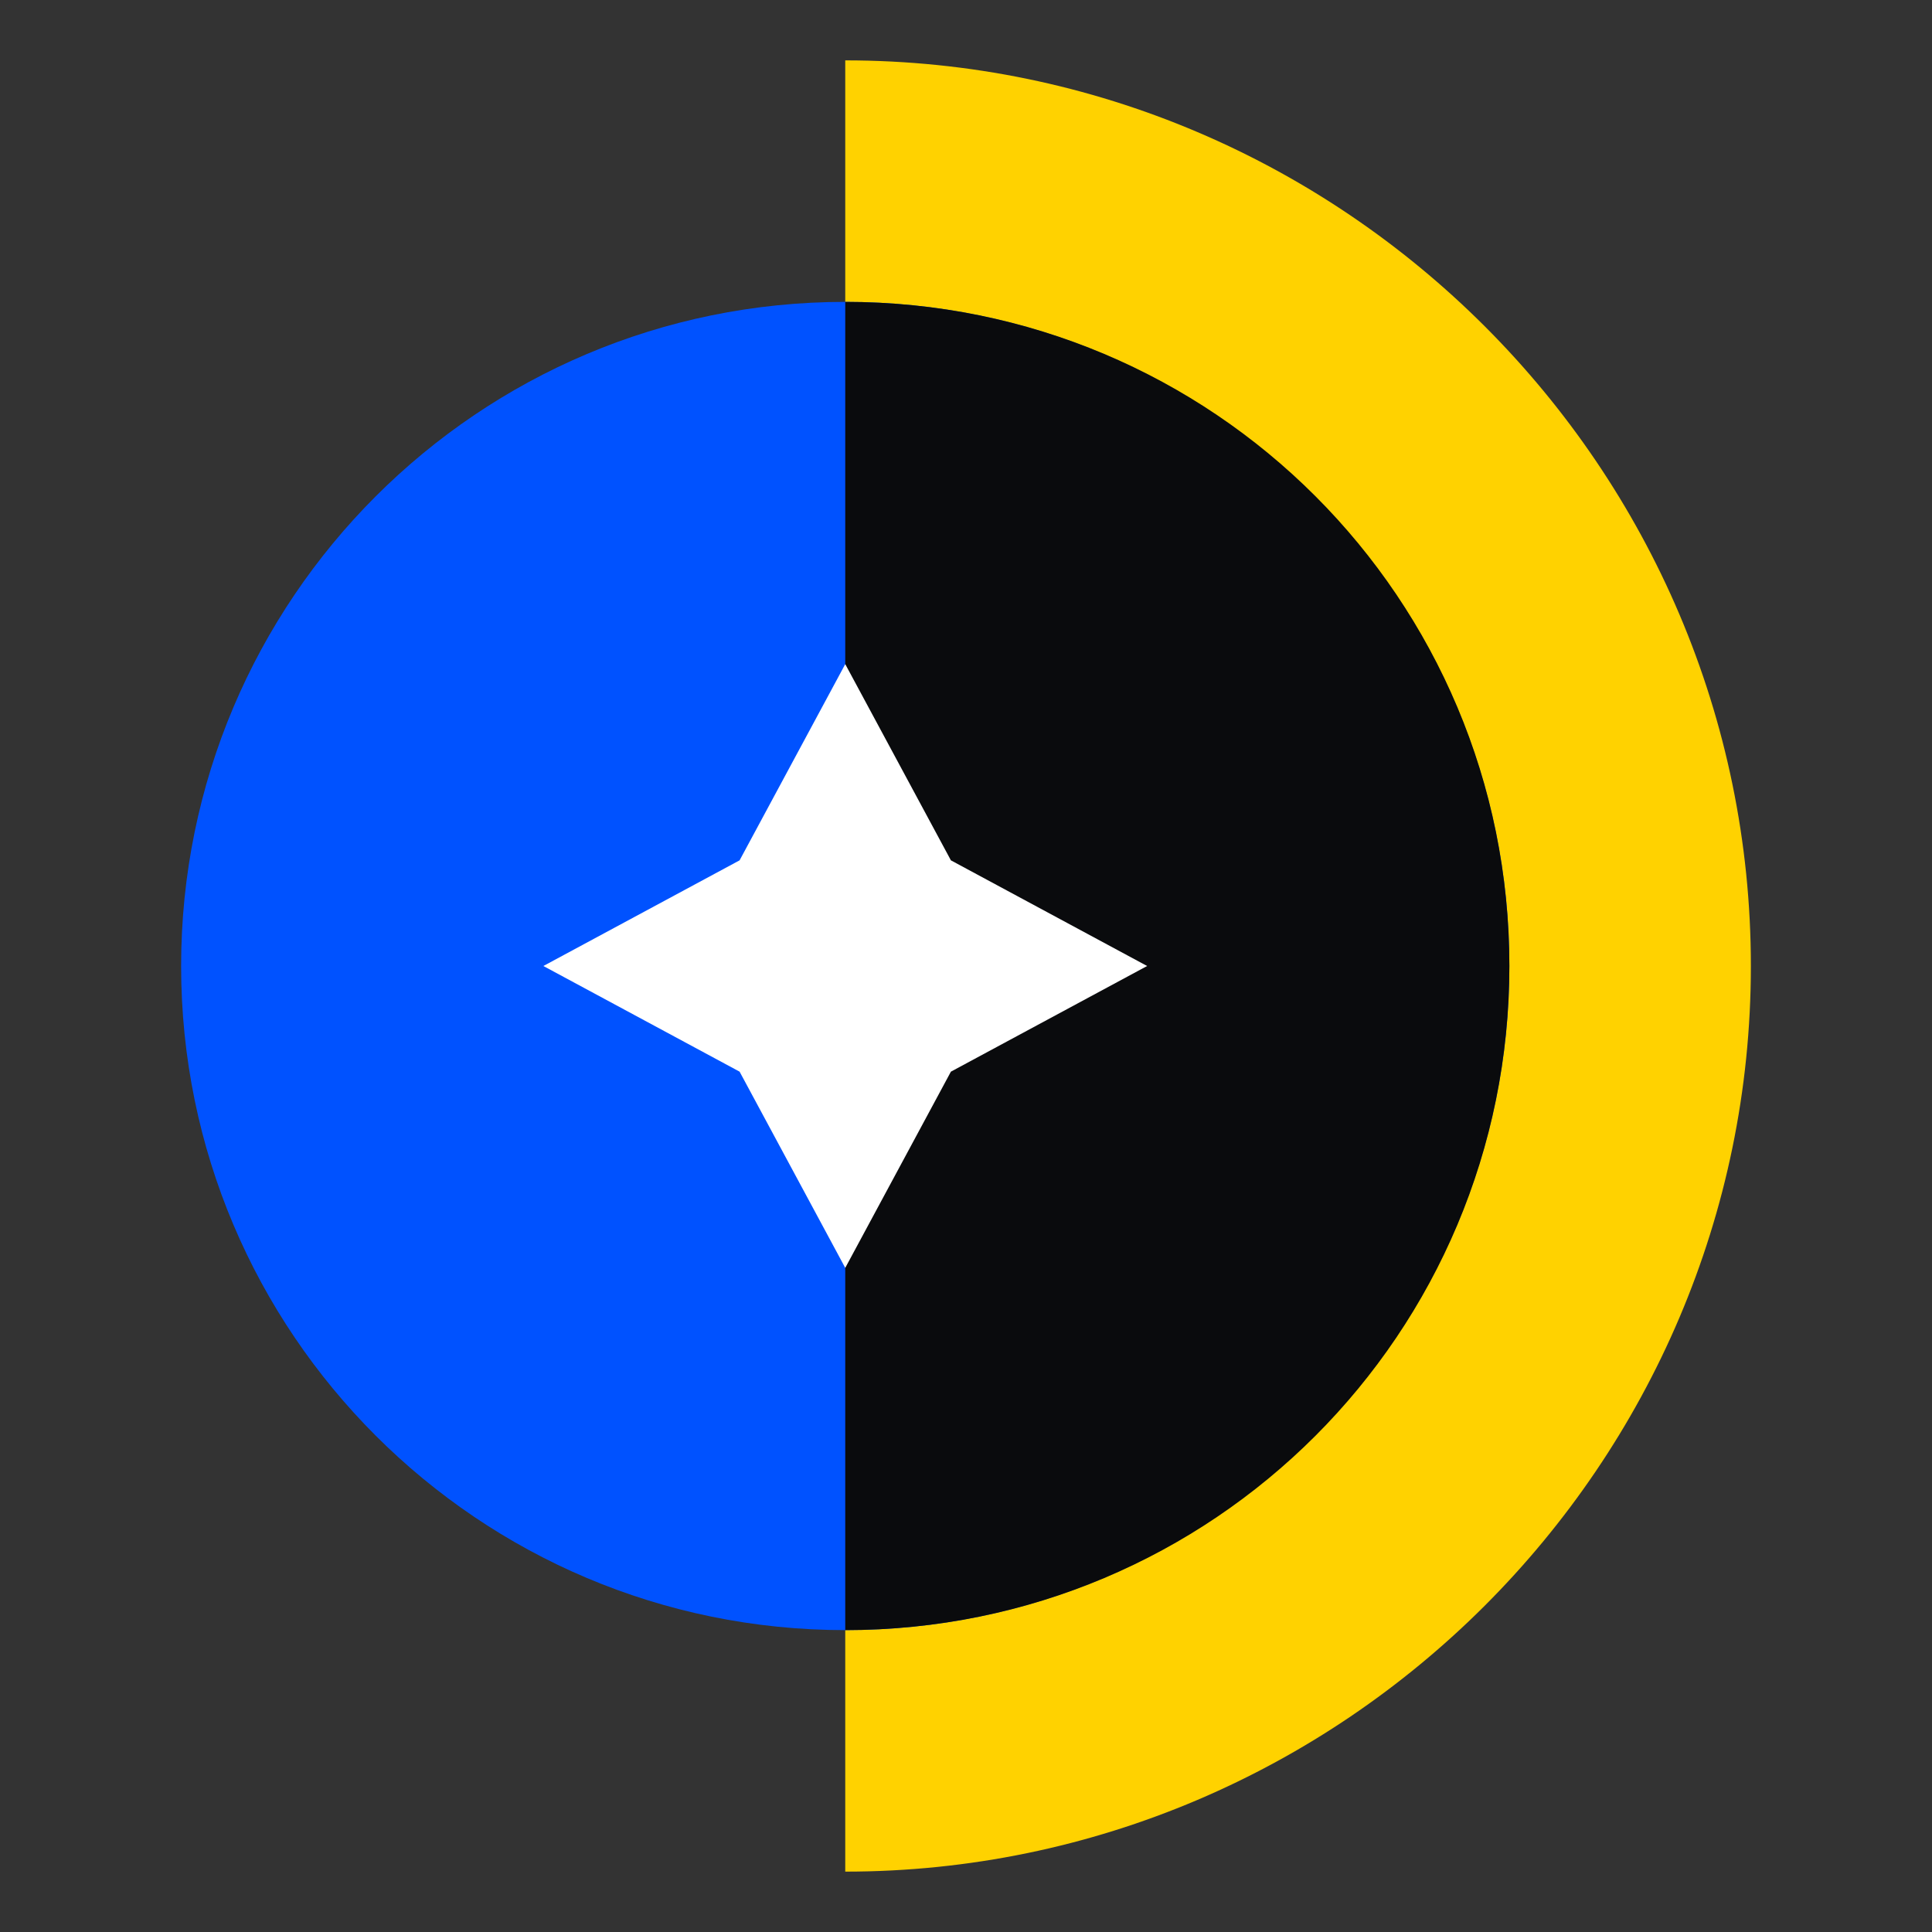 <svg xmlns="http://www.w3.org/2000/svg" fill="none" viewBox="0 0 32 32"><rect x="0" y="0" width="32" height="32" fill="#333333" stroke="none"/><path fill="#FFD200" d="M14 1c8.25 0 15 6.75 15 15s-6.75 15-15 15z"/><path fill="#0052FF" d="M14 27c6.075 0 11-4.925 11-11S20.075 5 14 5 3 9.925 3 16s4.925 11 11 11"/><path fill="#0A0B0D" d="M25 16c0-6.092-4.908-11-11-11v22c6.092 0 11-4.908 11-11"/><path fill="#FFFFFF" d="m14 11 1.75 3.25L19 16l-3.25 1.75L14 21l-1.75-3.25L9 16l3.25-1.75z"/></svg>
